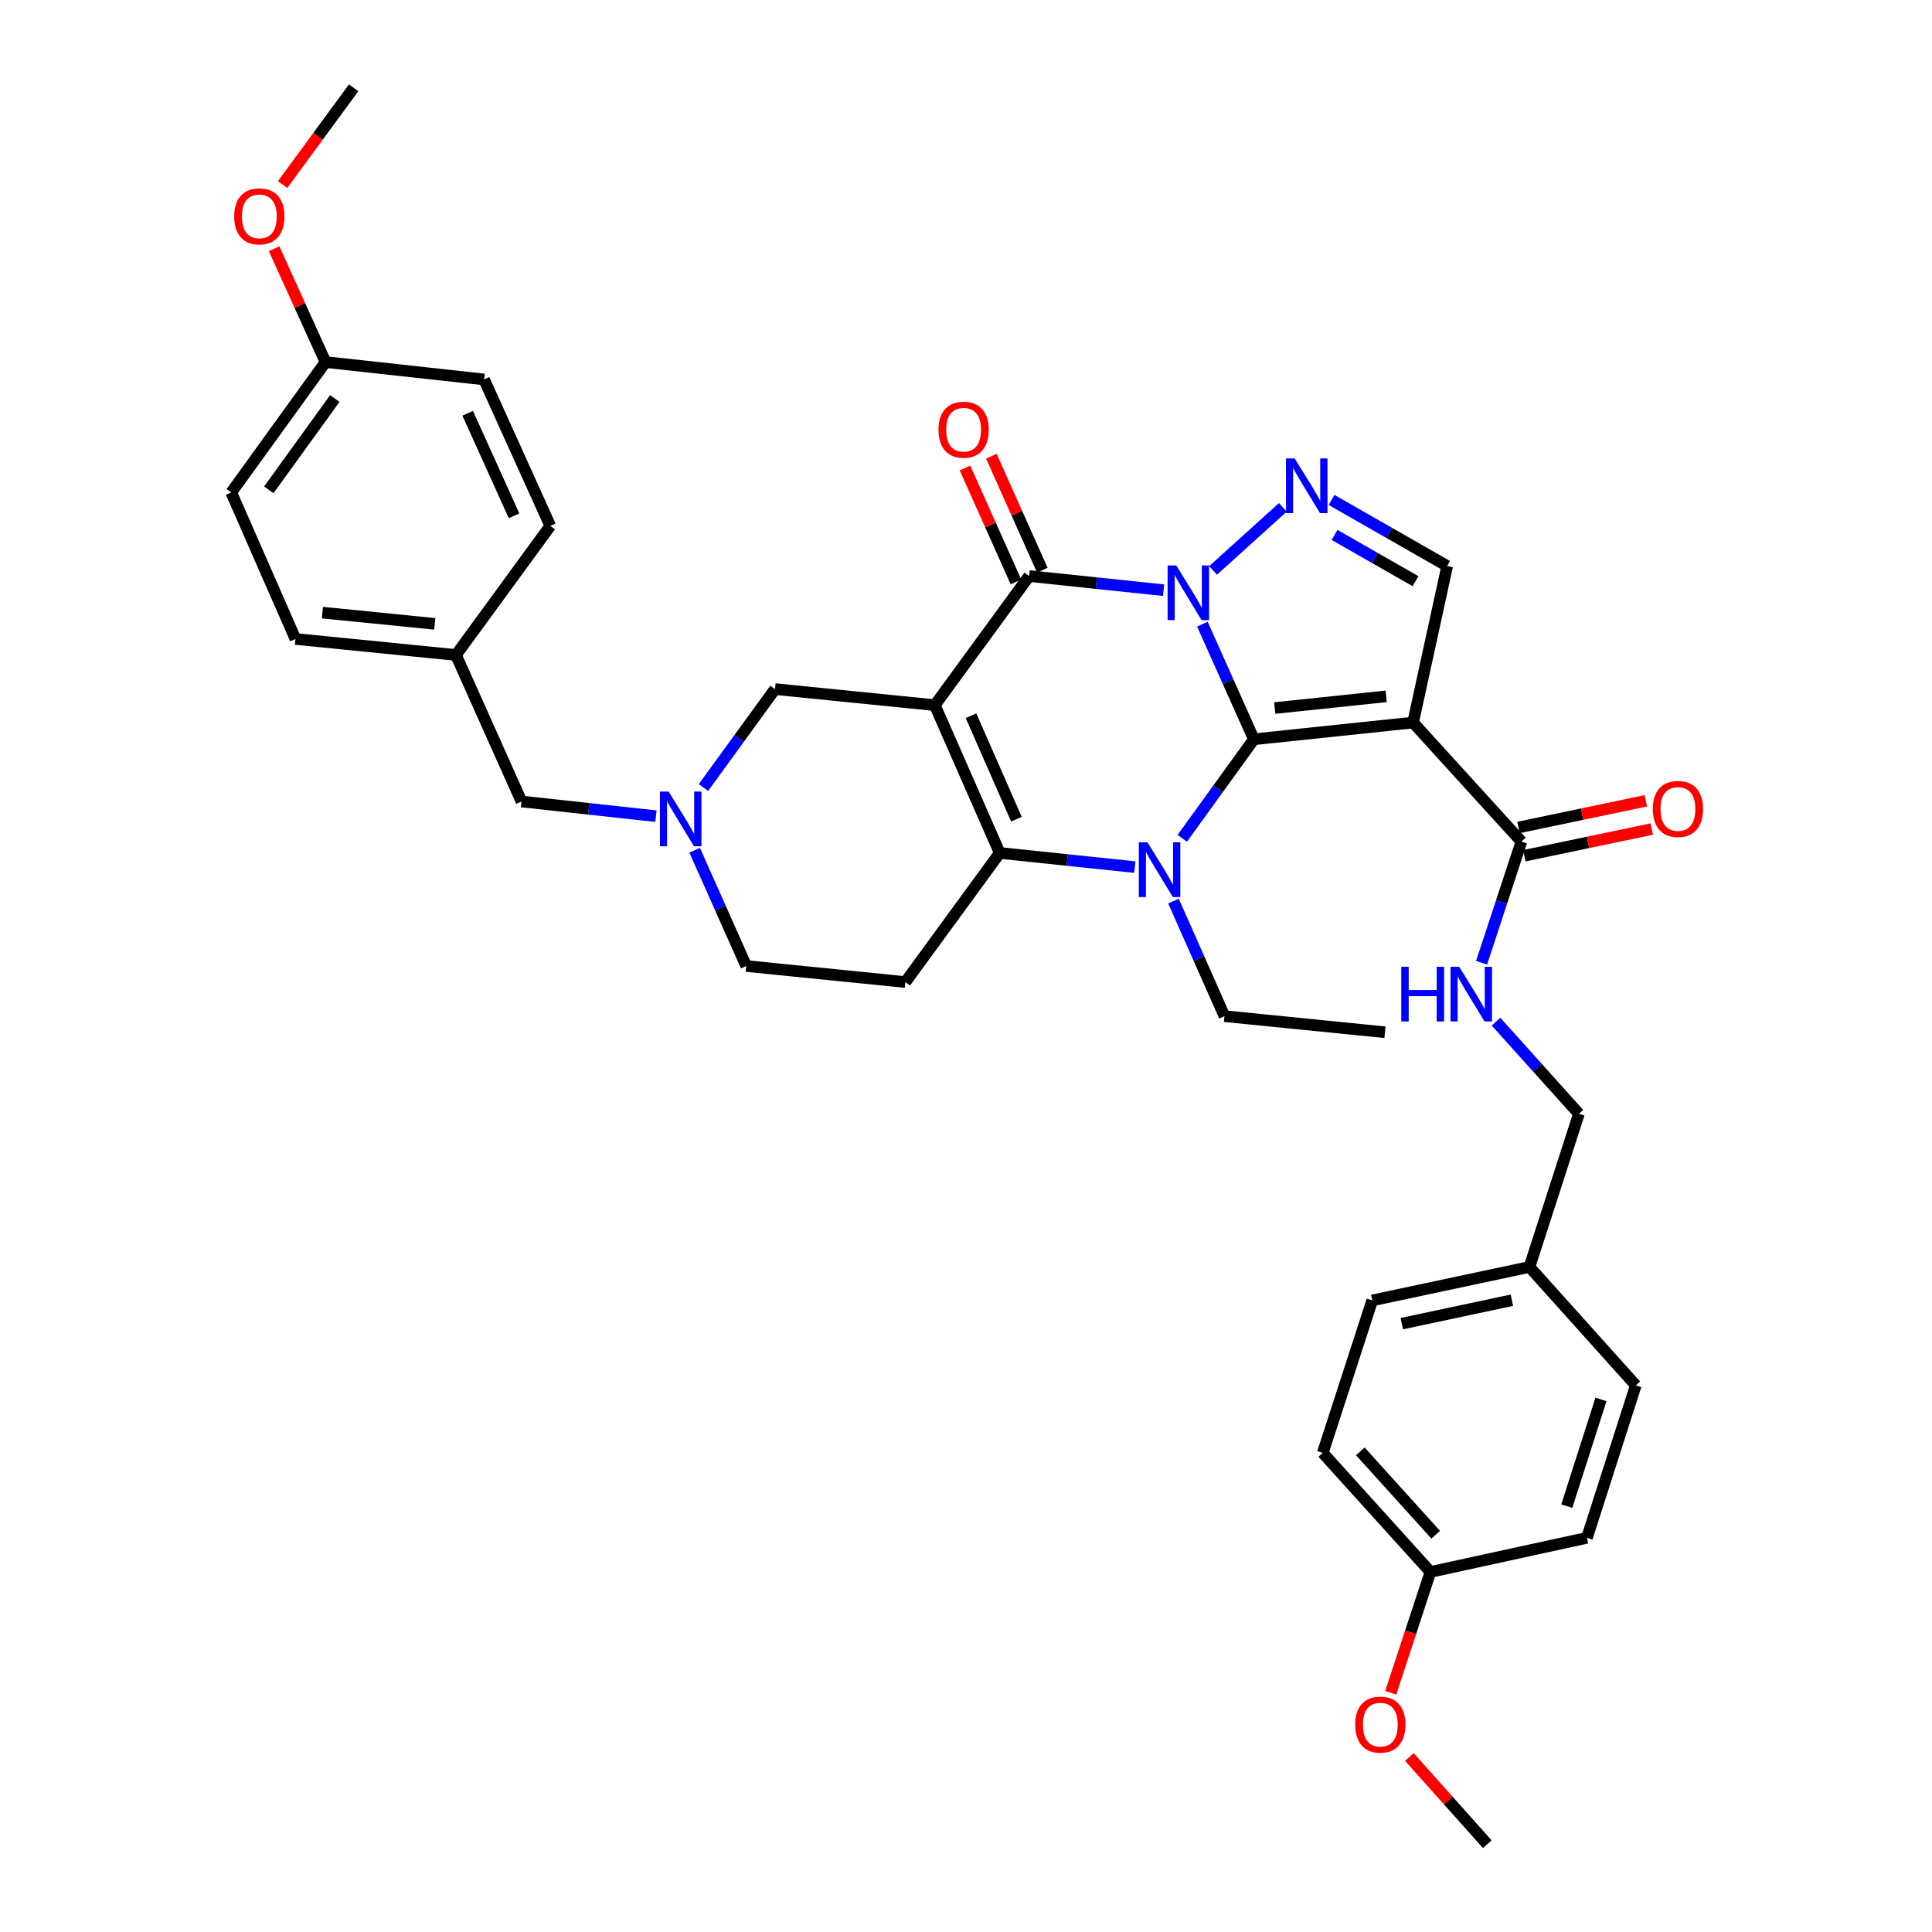<?xml version='1.0' encoding='iso-8859-1'?>
<svg version='1.1' baseProfile='full'
              xmlns='http://www.w3.org/2000/svg'
                      xmlns:rdkit='http://www.rdkit.org/xml'
                      xmlns:xlink='http://www.w3.org/1999/xlink'
                  xml:space='preserve'
width='1000px' height='1000px' viewBox='0 0 1000 1000'>
<!-- END OF HEADER -->
<rect style='opacity:1.0;fill:#FFFFFF;stroke:none' width='1000' height='1000' x='0' y='0'> </rect>
<path class='bond-0' d='M 622.347,323.068 L 635.677,352.857' style='fill:none;fill-rule:evenodd;stroke:#0000FF;stroke-width:6px;stroke-linecap:butt;stroke-linejoin:miter;stroke-opacity:1' />
<path class='bond-0' d='M 635.677,352.857 L 649.008,382.646' style='fill:none;fill-rule:evenodd;stroke:#000000;stroke-width:6px;stroke-linecap:butt;stroke-linejoin:miter;stroke-opacity:1' />
<path class='bond-3' d='M 602.27,305.485 L 567.477,301.828' style='fill:none;fill-rule:evenodd;stroke:#0000FF;stroke-width:6px;stroke-linecap:butt;stroke-linejoin:miter;stroke-opacity:1' />
<path class='bond-3' d='M 567.477,301.828 L 532.683,298.172' style='fill:none;fill-rule:evenodd;stroke:#000000;stroke-width:6px;stroke-linecap:butt;stroke-linejoin:miter;stroke-opacity:1' />
<path class='bond-6' d='M 627.887,295.256 L 663.992,262.619' style='fill:none;fill-rule:evenodd;stroke:#0000FF;stroke-width:6px;stroke-linecap:butt;stroke-linejoin:miter;stroke-opacity:1' />
<path class='bond-2' d='M 649.008,382.646 L 630.473,408.28' style='fill:none;fill-rule:evenodd;stroke:#000000;stroke-width:6px;stroke-linecap:butt;stroke-linejoin:miter;stroke-opacity:1' />
<path class='bond-2' d='M 630.473,408.28 L 611.938,433.915' style='fill:none;fill-rule:evenodd;stroke:#0000FF;stroke-width:6px;stroke-linecap:butt;stroke-linejoin:miter;stroke-opacity:1' />
<path class='bond-5' d='M 649.008,382.646 L 731.406,373.994' style='fill:none;fill-rule:evenodd;stroke:#000000;stroke-width:6px;stroke-linecap:butt;stroke-linejoin:miter;stroke-opacity:1' />
<path class='bond-5' d='M 659.807,366.485 L 717.486,360.428' style='fill:none;fill-rule:evenodd;stroke:#000000;stroke-width:6px;stroke-linecap:butt;stroke-linejoin:miter;stroke-opacity:1' />
<path class='bond-1' d='M 483.862,364.986 L 532.683,298.172' style='fill:none;fill-rule:evenodd;stroke:#000000;stroke-width:6px;stroke-linecap:butt;stroke-linejoin:miter;stroke-opacity:1' />
<path class='bond-4' d='M 483.862,364.986 L 517.455,441.489' style='fill:none;fill-rule:evenodd;stroke:#000000;stroke-width:6px;stroke-linecap:butt;stroke-linejoin:miter;stroke-opacity:1' />
<path class='bond-4' d='M 502.585,370.452 L 526.101,424.005' style='fill:none;fill-rule:evenodd;stroke:#000000;stroke-width:6px;stroke-linecap:butt;stroke-linejoin:miter;stroke-opacity:1' />
<path class='bond-11' d='M 483.862,364.986 L 401.139,356.674' style='fill:none;fill-rule:evenodd;stroke:#000000;stroke-width:6px;stroke-linecap:butt;stroke-linejoin:miter;stroke-opacity:1' />
<path class='bond-17' d='M 607.388,466.39 L 620.588,496.177' style='fill:none;fill-rule:evenodd;stroke:#0000FF;stroke-width:6px;stroke-linecap:butt;stroke-linejoin:miter;stroke-opacity:1' />
<path class='bond-17' d='M 620.588,496.177 L 633.788,525.963' style='fill:none;fill-rule:evenodd;stroke:#000000;stroke-width:6px;stroke-linecap:butt;stroke-linejoin:miter;stroke-opacity:1' />
<path class='bond-37' d='M 587.375,448.814 L 552.415,445.152' style='fill:none;fill-rule:evenodd;stroke:#0000FF;stroke-width:6px;stroke-linecap:butt;stroke-linejoin:miter;stroke-opacity:1' />
<path class='bond-37' d='M 552.415,445.152 L 517.455,441.489' style='fill:none;fill-rule:evenodd;stroke:#000000;stroke-width:6px;stroke-linecap:butt;stroke-linejoin:miter;stroke-opacity:1' />
<path class='bond-13' d='M 539.504,295.12 L 526.311,265.627' style='fill:none;fill-rule:evenodd;stroke:#000000;stroke-width:6px;stroke-linecap:butt;stroke-linejoin:miter;stroke-opacity:1' />
<path class='bond-13' d='M 526.311,265.627 L 513.118,236.134' style='fill:none;fill-rule:evenodd;stroke:#FF0000;stroke-width:6px;stroke-linecap:butt;stroke-linejoin:miter;stroke-opacity:1' />
<path class='bond-13' d='M 525.862,301.223 L 512.669,271.73' style='fill:none;fill-rule:evenodd;stroke:#000000;stroke-width:6px;stroke-linecap:butt;stroke-linejoin:miter;stroke-opacity:1' />
<path class='bond-13' d='M 512.669,271.73 L 499.476,242.237' style='fill:none;fill-rule:evenodd;stroke:#FF0000;stroke-width:6px;stroke-linecap:butt;stroke-linejoin:miter;stroke-opacity:1' />
<path class='bond-9' d='M 517.455,441.489 L 468.634,508.311' style='fill:none;fill-rule:evenodd;stroke:#000000;stroke-width:6px;stroke-linecap:butt;stroke-linejoin:miter;stroke-opacity:1' />
<path class='bond-8' d='M 731.406,373.994 L 787.484,435.611' style='fill:none;fill-rule:evenodd;stroke:#000000;stroke-width:6px;stroke-linecap:butt;stroke-linejoin:miter;stroke-opacity:1' />
<path class='bond-36' d='M 731.406,373.994 L 749.058,292.974' style='fill:none;fill-rule:evenodd;stroke:#000000;stroke-width:6px;stroke-linecap:butt;stroke-linejoin:miter;stroke-opacity:1' />
<path class='bond-7' d='M 689.199,258.768 L 719.129,275.871' style='fill:none;fill-rule:evenodd;stroke:#0000FF;stroke-width:6px;stroke-linecap:butt;stroke-linejoin:miter;stroke-opacity:1' />
<path class='bond-7' d='M 719.129,275.871 L 749.058,292.974' style='fill:none;fill-rule:evenodd;stroke:#000000;stroke-width:6px;stroke-linecap:butt;stroke-linejoin:miter;stroke-opacity:1' />
<path class='bond-7' d='M 690.763,276.875 L 711.713,288.847' style='fill:none;fill-rule:evenodd;stroke:#0000FF;stroke-width:6px;stroke-linecap:butt;stroke-linejoin:miter;stroke-opacity:1' />
<path class='bond-7' d='M 711.713,288.847 L 732.664,300.819' style='fill:none;fill-rule:evenodd;stroke:#000000;stroke-width:6px;stroke-linecap:butt;stroke-linejoin:miter;stroke-opacity:1' />
<path class='bond-12' d='M 787.484,435.611 L 777.173,466.96' style='fill:none;fill-rule:evenodd;stroke:#000000;stroke-width:6px;stroke-linecap:butt;stroke-linejoin:miter;stroke-opacity:1' />
<path class='bond-12' d='M 777.173,466.96 L 766.862,498.309' style='fill:none;fill-rule:evenodd;stroke:#0000FF;stroke-width:6px;stroke-linecap:butt;stroke-linejoin:miter;stroke-opacity:1' />
<path class='bond-15' d='M 789.017,442.924 L 821.984,436.017' style='fill:none;fill-rule:evenodd;stroke:#000000;stroke-width:6px;stroke-linecap:butt;stroke-linejoin:miter;stroke-opacity:1' />
<path class='bond-15' d='M 821.984,436.017 L 854.951,429.11' style='fill:none;fill-rule:evenodd;stroke:#FF0000;stroke-width:6px;stroke-linecap:butt;stroke-linejoin:miter;stroke-opacity:1' />
<path class='bond-15' d='M 785.952,428.297 L 818.919,421.39' style='fill:none;fill-rule:evenodd;stroke:#000000;stroke-width:6px;stroke-linecap:butt;stroke-linejoin:miter;stroke-opacity:1' />
<path class='bond-15' d='M 818.919,421.39 L 851.887,414.483' style='fill:none;fill-rule:evenodd;stroke:#FF0000;stroke-width:6px;stroke-linecap:butt;stroke-linejoin:miter;stroke-opacity:1' />
<path class='bond-38' d='M 468.634,508.311 L 386.252,500.017' style='fill:none;fill-rule:evenodd;stroke:#000000;stroke-width:6px;stroke-linecap:butt;stroke-linejoin:miter;stroke-opacity:1' />
<path class='bond-10' d='M 364.117,407.617 L 382.628,382.146' style='fill:none;fill-rule:evenodd;stroke:#0000FF;stroke-width:6px;stroke-linecap:butt;stroke-linejoin:miter;stroke-opacity:1' />
<path class='bond-10' d='M 382.628,382.146 L 401.139,356.674' style='fill:none;fill-rule:evenodd;stroke:#000000;stroke-width:6px;stroke-linecap:butt;stroke-linejoin:miter;stroke-opacity:1' />
<path class='bond-14' d='M 359.556,440.098 L 372.904,470.057' style='fill:none;fill-rule:evenodd;stroke:#0000FF;stroke-width:6px;stroke-linecap:butt;stroke-linejoin:miter;stroke-opacity:1' />
<path class='bond-14' d='M 372.904,470.057 L 386.252,500.017' style='fill:none;fill-rule:evenodd;stroke:#000000;stroke-width:6px;stroke-linecap:butt;stroke-linejoin:miter;stroke-opacity:1' />
<path class='bond-16' d='M 339.506,422.453 L 304.717,418.649' style='fill:none;fill-rule:evenodd;stroke:#0000FF;stroke-width:6px;stroke-linecap:butt;stroke-linejoin:miter;stroke-opacity:1' />
<path class='bond-16' d='M 304.717,418.649 L 269.928,414.845' style='fill:none;fill-rule:evenodd;stroke:#000000;stroke-width:6px;stroke-linecap:butt;stroke-linejoin:miter;stroke-opacity:1' />
<path class='bond-18' d='M 774.344,528.805 L 795.793,552.654' style='fill:none;fill-rule:evenodd;stroke:#0000FF;stroke-width:6px;stroke-linecap:butt;stroke-linejoin:miter;stroke-opacity:1' />
<path class='bond-18' d='M 795.793,552.654 L 817.242,576.503' style='fill:none;fill-rule:evenodd;stroke:#000000;stroke-width:6px;stroke-linecap:butt;stroke-linejoin:miter;stroke-opacity:1' />
<path class='bond-19' d='M 269.928,414.845 L 236.01,339.022' style='fill:none;fill-rule:evenodd;stroke:#000000;stroke-width:6px;stroke-linecap:butt;stroke-linejoin:miter;stroke-opacity:1' />
<path class='bond-35' d='M 633.788,525.963 L 716.859,534.291' style='fill:none;fill-rule:evenodd;stroke:#000000;stroke-width:6px;stroke-linecap:butt;stroke-linejoin:miter;stroke-opacity:1' />
<path class='bond-20' d='M 817.242,576.503 L 791.644,655.78' style='fill:none;fill-rule:evenodd;stroke:#000000;stroke-width:6px;stroke-linecap:butt;stroke-linejoin:miter;stroke-opacity:1' />
<path class='bond-23' d='M 236.01,339.022 L 284.831,272.2' style='fill:none;fill-rule:evenodd;stroke:#000000;stroke-width:6px;stroke-linecap:butt;stroke-linejoin:miter;stroke-opacity:1' />
<path class='bond-24' d='M 236.01,339.022 L 152.931,330.728' style='fill:none;fill-rule:evenodd;stroke:#000000;stroke-width:6px;stroke-linecap:butt;stroke-linejoin:miter;stroke-opacity:1' />
<path class='bond-24' d='M 225.033,322.907 L 166.877,317.1' style='fill:none;fill-rule:evenodd;stroke:#000000;stroke-width:6px;stroke-linecap:butt;stroke-linejoin:miter;stroke-opacity:1' />
<path class='bond-25' d='M 791.644,655.78 L 846.684,717.056' style='fill:none;fill-rule:evenodd;stroke:#000000;stroke-width:6px;stroke-linecap:butt;stroke-linejoin:miter;stroke-opacity:1' />
<path class='bond-26' d='M 791.644,655.78 L 710.267,673.092' style='fill:none;fill-rule:evenodd;stroke:#000000;stroke-width:6px;stroke-linecap:butt;stroke-linejoin:miter;stroke-opacity:1' />
<path class='bond-26' d='M 782.547,672.995 L 725.583,685.113' style='fill:none;fill-rule:evenodd;stroke:#000000;stroke-width:6px;stroke-linecap:butt;stroke-linejoin:miter;stroke-opacity:1' />
<path class='bond-21' d='M 740.398,813.644 L 684.66,752.011' style='fill:none;fill-rule:evenodd;stroke:#000000;stroke-width:6px;stroke-linecap:butt;stroke-linejoin:miter;stroke-opacity:1' />
<path class='bond-21' d='M 743.122,794.375 L 704.106,751.232' style='fill:none;fill-rule:evenodd;stroke:#000000;stroke-width:6px;stroke-linecap:butt;stroke-linejoin:miter;stroke-opacity:1' />
<path class='bond-31' d='M 740.398,813.644 L 730.116,844.914' style='fill:none;fill-rule:evenodd;stroke:#000000;stroke-width:6px;stroke-linecap:butt;stroke-linejoin:miter;stroke-opacity:1' />
<path class='bond-31' d='M 730.116,844.914 L 719.835,876.183' style='fill:none;fill-rule:evenodd;stroke:#FF0000;stroke-width:6px;stroke-linecap:butt;stroke-linejoin:miter;stroke-opacity:1' />
<path class='bond-40' d='M 740.398,813.644 L 821.402,795.976' style='fill:none;fill-rule:evenodd;stroke:#000000;stroke-width:6px;stroke-linecap:butt;stroke-linejoin:miter;stroke-opacity:1' />
<path class='bond-22' d='M 168.499,187.402 L 119.694,254.905' style='fill:none;fill-rule:evenodd;stroke:#000000;stroke-width:6px;stroke-linecap:butt;stroke-linejoin:miter;stroke-opacity:1' />
<path class='bond-22' d='M 173.289,206.284 L 139.126,253.536' style='fill:none;fill-rule:evenodd;stroke:#000000;stroke-width:6px;stroke-linecap:butt;stroke-linejoin:miter;stroke-opacity:1' />
<path class='bond-32' d='M 168.499,187.402 L 155.186,158.077' style='fill:none;fill-rule:evenodd;stroke:#000000;stroke-width:6px;stroke-linecap:butt;stroke-linejoin:miter;stroke-opacity:1' />
<path class='bond-32' d='M 155.186,158.077 L 141.874,128.752' style='fill:none;fill-rule:evenodd;stroke:#FF0000;stroke-width:6px;stroke-linecap:butt;stroke-linejoin:miter;stroke-opacity:1' />
<path class='bond-39' d='M 168.499,187.402 L 250.557,196.394' style='fill:none;fill-rule:evenodd;stroke:#000000;stroke-width:6px;stroke-linecap:butt;stroke-linejoin:miter;stroke-opacity:1' />
<path class='bond-29' d='M 284.831,272.2 L 250.557,196.394' style='fill:none;fill-rule:evenodd;stroke:#000000;stroke-width:6px;stroke-linecap:butt;stroke-linejoin:miter;stroke-opacity:1' />
<path class='bond-29' d='M 266.072,266.986 L 242.08,213.922' style='fill:none;fill-rule:evenodd;stroke:#000000;stroke-width:6px;stroke-linecap:butt;stroke-linejoin:miter;stroke-opacity:1' />
<path class='bond-28' d='M 152.931,330.728 L 119.694,254.905' style='fill:none;fill-rule:evenodd;stroke:#000000;stroke-width:6px;stroke-linecap:butt;stroke-linejoin:miter;stroke-opacity:1' />
<path class='bond-27' d='M 846.684,717.056 L 821.402,795.976' style='fill:none;fill-rule:evenodd;stroke:#000000;stroke-width:6px;stroke-linecap:butt;stroke-linejoin:miter;stroke-opacity:1' />
<path class='bond-27' d='M 828.659,724.334 L 810.961,779.578' style='fill:none;fill-rule:evenodd;stroke:#000000;stroke-width:6px;stroke-linecap:butt;stroke-linejoin:miter;stroke-opacity:1' />
<path class='bond-30' d='M 710.267,673.092 L 684.66,752.011' style='fill:none;fill-rule:evenodd;stroke:#000000;stroke-width:6px;stroke-linecap:butt;stroke-linejoin:miter;stroke-opacity:1' />
<path class='bond-33' d='M 729.492,909.418 L 749.658,931.982' style='fill:none;fill-rule:evenodd;stroke:#FF0000;stroke-width:6px;stroke-linecap:butt;stroke-linejoin:miter;stroke-opacity:1' />
<path class='bond-33' d='M 749.658,931.982 L 769.824,954.545' style='fill:none;fill-rule:evenodd;stroke:#000000;stroke-width:6px;stroke-linecap:butt;stroke-linejoin:miter;stroke-opacity:1' />
<path class='bond-34' d='M 146.263,95.538 L 164.654,70.496' style='fill:none;fill-rule:evenodd;stroke:#FF0000;stroke-width:6px;stroke-linecap:butt;stroke-linejoin:miter;stroke-opacity:1' />
<path class='bond-34' d='M 164.654,70.496 L 183.045,45.455' style='fill:none;fill-rule:evenodd;stroke:#000000;stroke-width:6px;stroke-linecap:butt;stroke-linejoin:miter;stroke-opacity:1' />
<path  class='atom-0' d='M 608.822 292.672
L 618.102 307.672
Q 619.022 309.152, 620.502 311.832
Q 621.982 314.512, 622.062 314.672
L 622.062 292.672
L 625.822 292.672
L 625.822 320.992
L 621.942 320.992
L 611.982 304.592
Q 610.822 302.672, 609.582 300.472
Q 608.382 298.272, 608.022 297.592
L 608.022 320.992
L 604.342 320.992
L 604.342 292.672
L 608.822 292.672
' fill='#0000FF'/>
<path  class='atom-3' d='M 593.934 435.997
L 603.214 450.997
Q 604.134 452.477, 605.614 455.157
Q 607.094 457.837, 607.174 457.997
L 607.174 435.997
L 610.934 435.997
L 610.934 464.317
L 607.054 464.317
L 597.094 447.917
Q 595.934 445.997, 594.694 443.797
Q 593.494 441.597, 593.134 440.917
L 593.134 464.317
L 589.454 464.317
L 589.454 435.997
L 593.934 435.997
' fill='#0000FF'/>
<path  class='atom-7' d='M 670.106 237.274
L 679.386 252.274
Q 680.306 253.754, 681.786 256.434
Q 683.266 259.114, 683.346 259.274
L 683.346 237.274
L 687.106 237.274
L 687.106 265.594
L 683.226 265.594
L 673.266 249.194
Q 672.106 247.274, 670.866 245.074
Q 669.666 242.874, 669.306 242.194
L 669.306 265.594
L 665.626 265.594
L 665.626 237.274
L 670.106 237.274
' fill='#0000FF'/>
<path  class='atom-11' d='M 346.058 409.694
L 355.338 424.694
Q 356.258 426.174, 357.738 428.854
Q 359.218 431.534, 359.298 431.694
L 359.298 409.694
L 363.058 409.694
L 363.058 438.014
L 359.178 438.014
L 349.218 421.614
Q 348.058 419.694, 346.818 417.494
Q 345.618 415.294, 345.258 414.614
L 345.258 438.014
L 341.578 438.014
L 341.578 409.694
L 346.058 409.694
' fill='#0000FF'/>
<path  class='atom-13' d='M 725.301 500.387
L 729.141 500.387
L 729.141 512.427
L 743.621 512.427
L 743.621 500.387
L 747.461 500.387
L 747.461 528.707
L 743.621 528.707
L 743.621 515.627
L 729.141 515.627
L 729.141 528.707
L 725.301 528.707
L 725.301 500.387
' fill='#0000FF'/>
<path  class='atom-13' d='M 755.261 500.387
L 764.541 515.387
Q 765.461 516.867, 766.941 519.547
Q 768.421 522.227, 768.501 522.387
L 768.501 500.387
L 772.261 500.387
L 772.261 528.707
L 768.381 528.707
L 758.421 512.307
Q 757.261 510.387, 756.021 508.187
Q 754.821 505.987, 754.461 505.307
L 754.461 528.707
L 750.781 528.707
L 750.781 500.387
L 755.261 500.387
' fill='#0000FF'/>
<path  class='atom-14' d='M 485.765 222.429
Q 485.765 215.629, 489.125 211.829
Q 492.485 208.029, 498.765 208.029
Q 505.045 208.029, 508.405 211.829
Q 511.765 215.629, 511.765 222.429
Q 511.765 229.309, 508.365 233.229
Q 504.965 237.109, 498.765 237.109
Q 492.525 237.109, 489.125 233.229
Q 485.765 229.349, 485.765 222.429
M 498.765 233.909
Q 503.085 233.909, 505.405 231.029
Q 507.765 228.109, 507.765 222.429
Q 507.765 216.869, 505.405 214.069
Q 503.085 211.229, 498.765 211.229
Q 494.445 211.229, 492.085 214.029
Q 489.765 216.829, 489.765 222.429
Q 489.765 228.149, 492.085 231.029
Q 494.445 233.909, 498.765 233.909
' fill='#FF0000'/>
<path  class='atom-16' d='M 855.488 418.719
Q 855.488 411.919, 858.848 408.119
Q 862.208 404.319, 868.488 404.319
Q 874.768 404.319, 878.128 408.119
Q 881.488 411.919, 881.488 418.719
Q 881.488 425.599, 878.088 429.519
Q 874.688 433.399, 868.488 433.399
Q 862.248 433.399, 858.848 429.519
Q 855.488 425.639, 855.488 418.719
M 868.488 430.199
Q 872.808 430.199, 875.128 427.319
Q 877.488 424.399, 877.488 418.719
Q 877.488 413.159, 875.128 410.359
Q 872.808 407.519, 868.488 407.519
Q 864.168 407.519, 861.808 410.319
Q 859.488 413.119, 859.488 418.719
Q 859.488 424.439, 861.808 427.319
Q 864.168 430.199, 868.488 430.199
' fill='#FF0000'/>
<path  class='atom-32' d='M 701.443 892.66
Q 701.443 885.86, 704.803 882.06
Q 708.163 878.26, 714.443 878.26
Q 720.723 878.26, 724.083 882.06
Q 727.443 885.86, 727.443 892.66
Q 727.443 899.54, 724.043 903.46
Q 720.643 907.34, 714.443 907.34
Q 708.203 907.34, 704.803 903.46
Q 701.443 899.58, 701.443 892.66
M 714.443 904.14
Q 718.763 904.14, 721.083 901.26
Q 723.443 898.34, 723.443 892.66
Q 723.443 887.1, 721.083 884.3
Q 718.763 881.46, 714.443 881.46
Q 710.123 881.46, 707.763 884.26
Q 705.443 887.06, 705.443 892.66
Q 705.443 898.38, 707.763 901.26
Q 710.123 904.14, 714.443 904.14
' fill='#FF0000'/>
<path  class='atom-33' d='M 121.232 112
Q 121.232 105.2, 124.592 101.4
Q 127.952 97.6, 134.232 97.6
Q 140.512 97.6, 143.872 101.4
Q 147.232 105.2, 147.232 112
Q 147.232 118.88, 143.832 122.8
Q 140.432 126.68, 134.232 126.68
Q 127.992 126.68, 124.592 122.8
Q 121.232 118.92, 121.232 112
M 134.232 123.48
Q 138.552 123.48, 140.872 120.6
Q 143.232 117.68, 143.232 112
Q 143.232 106.44, 140.872 103.64
Q 138.552 100.8, 134.232 100.8
Q 129.912 100.8, 127.552 103.6
Q 125.232 106.4, 125.232 112
Q 125.232 117.72, 127.552 120.6
Q 129.912 123.48, 134.232 123.48
' fill='#FF0000'/>
</svg>
